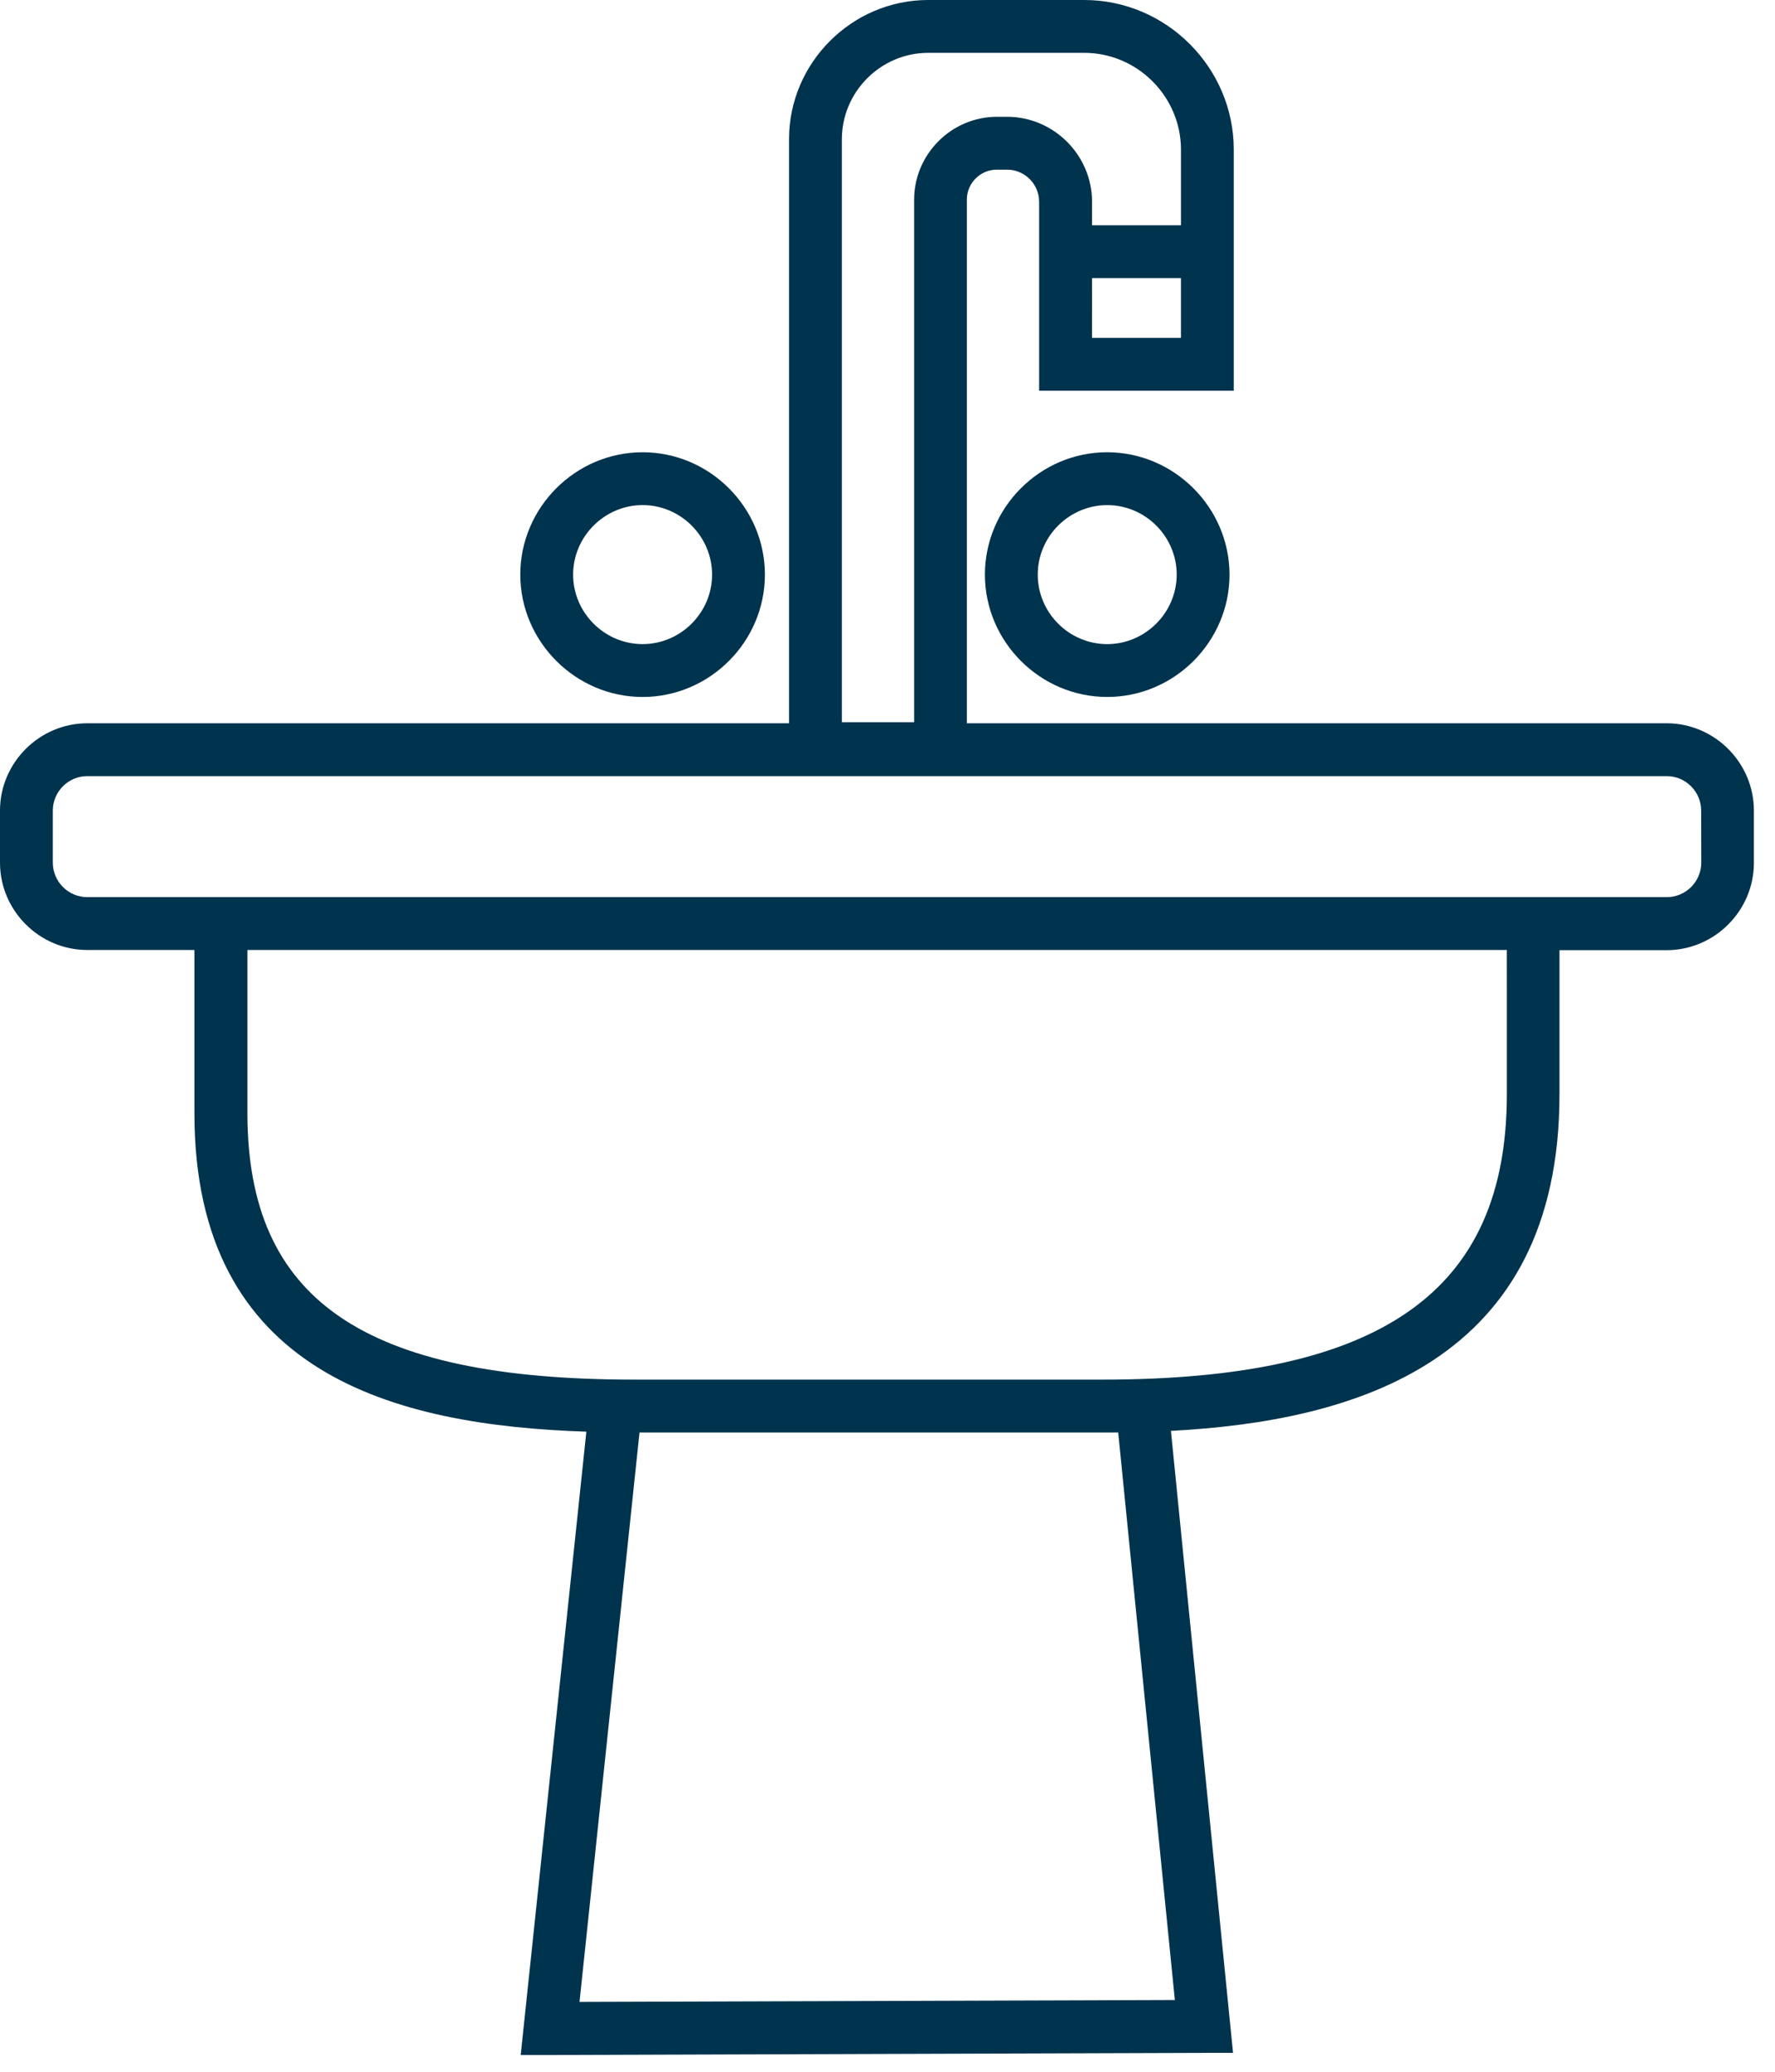 <?xml version="1.0" encoding="UTF-8" standalone="no"?>
<!DOCTYPE svg PUBLIC "-//W3C//DTD SVG 1.1//EN" "http://www.w3.org/Graphics/SVG/1.1/DTD/svg11.dtd">
<svg width="100%" height="100%" viewBox="0 0 84 98" version="1.1" xmlns="http://www.w3.org/2000/svg" xmlns:xlink="http://www.w3.org/1999/xlink" xml:space="preserve" xmlns:serif="http://www.serif.com/" style="fill-rule:evenodd;clip-rule:evenodd;stroke-linejoin:round;stroke-miterlimit:2;">
    <path d="M78.88,34.213L45.755,34.213L45.755,9.439C45.756,8.664 46.394,8.026 47.169,8.025L47.662,8.025C48.492,8.026 49.174,8.708 49.175,9.538L49.175,18.483L58.387,18.483L58.387,7.071C58.383,3.194 55.194,0.004 51.317,-0L43.917,0C40.31,0.004 37.344,2.971 37.34,6.578L37.34,34.213L4.125,34.213C1.863,34.216 0.003,36.076 0,38.338L0,40.812C0.003,43.074 1.863,44.934 4.125,44.937L9.2,44.937L9.2,52.651C9.2,65.002 18.669,67.421 27.749,67.722L24.788,95.822L24.642,97.207L26.031,97.207L56.975,97.107L58.352,97.107L55.413,67.685C64.096,67.223 73.801,64.472 73.801,51.763L73.801,44.946L78.876,44.946C81.138,44.944 82.999,43.083 83.001,40.821L83.001,38.347C83.004,36.083 81.144,34.217 78.88,34.213ZM51.68,13.156L55.887,13.156L55.887,15.983L51.679,15.983L51.68,13.156ZM39.841,6.578C39.843,4.342 41.682,2.503 43.918,2.5L51.318,2.5C53.824,2.503 55.885,4.565 55.888,7.071L55.888,10.656L51.68,10.656L51.68,9.538C51.677,7.338 49.867,5.528 47.667,5.525L47.174,5.525C45.028,5.528 43.263,7.293 43.26,9.439L43.26,34.163L39.841,34.163L39.841,6.578ZM52.918,67.76L55.599,94.606L27.425,94.696L30.264,67.76L52.918,67.76ZM71.31,51.754C71.31,61.095 65.398,65.26 52.139,65.26L30.039,65.26C17.191,65.26 11.709,61.489 11.709,52.651L11.709,44.937L71.309,44.937L71.31,51.754ZM80.51,40.812C80.509,41.703 79.776,42.436 78.885,42.437L4.125,42.437C3.234,42.436 2.501,41.703 2.5,40.812L2.5,38.338C2.501,37.447 3.234,36.714 4.125,36.713L78.88,36.713C79.771,36.714 80.504,37.447 80.505,38.338L80.51,40.812Z" style="fill:rgb(0,51,77);fill-rule:nonzero;"/>
    <path d="M30.41,32.969C33.585,32.969 36.198,30.356 36.198,27.181C36.198,24.006 33.585,21.393 30.41,21.393C27.235,21.393 24.622,24.006 24.622,27.181C24.626,30.355 27.236,32.965 30.41,32.969ZM30.41,23.892C32.214,23.892 33.698,25.376 33.698,27.18C33.698,28.984 32.214,30.468 30.41,30.468C28.607,30.468 27.123,28.984 27.122,27.181C27.124,25.378 28.607,23.895 30.41,23.892Z" style="fill:rgb(0,51,77);fill-rule:nonzero;"/>
    <path d="M52.398,21.392C49.223,21.392 46.61,24.005 46.61,27.18C46.61,30.355 49.223,32.968 52.398,32.968C55.573,32.968 58.185,30.356 58.186,27.181C58.18,24.008 55.571,21.399 52.398,21.392ZM52.398,30.469C50.594,30.469 49.11,28.985 49.11,27.181C49.11,25.377 50.594,23.893 52.398,23.893C54.202,23.893 55.686,25.377 55.686,27.181C55.683,28.984 54.201,30.466 52.398,30.469Z" style="fill:rgb(0,51,77);fill-rule:nonzero;"/>
</svg>
